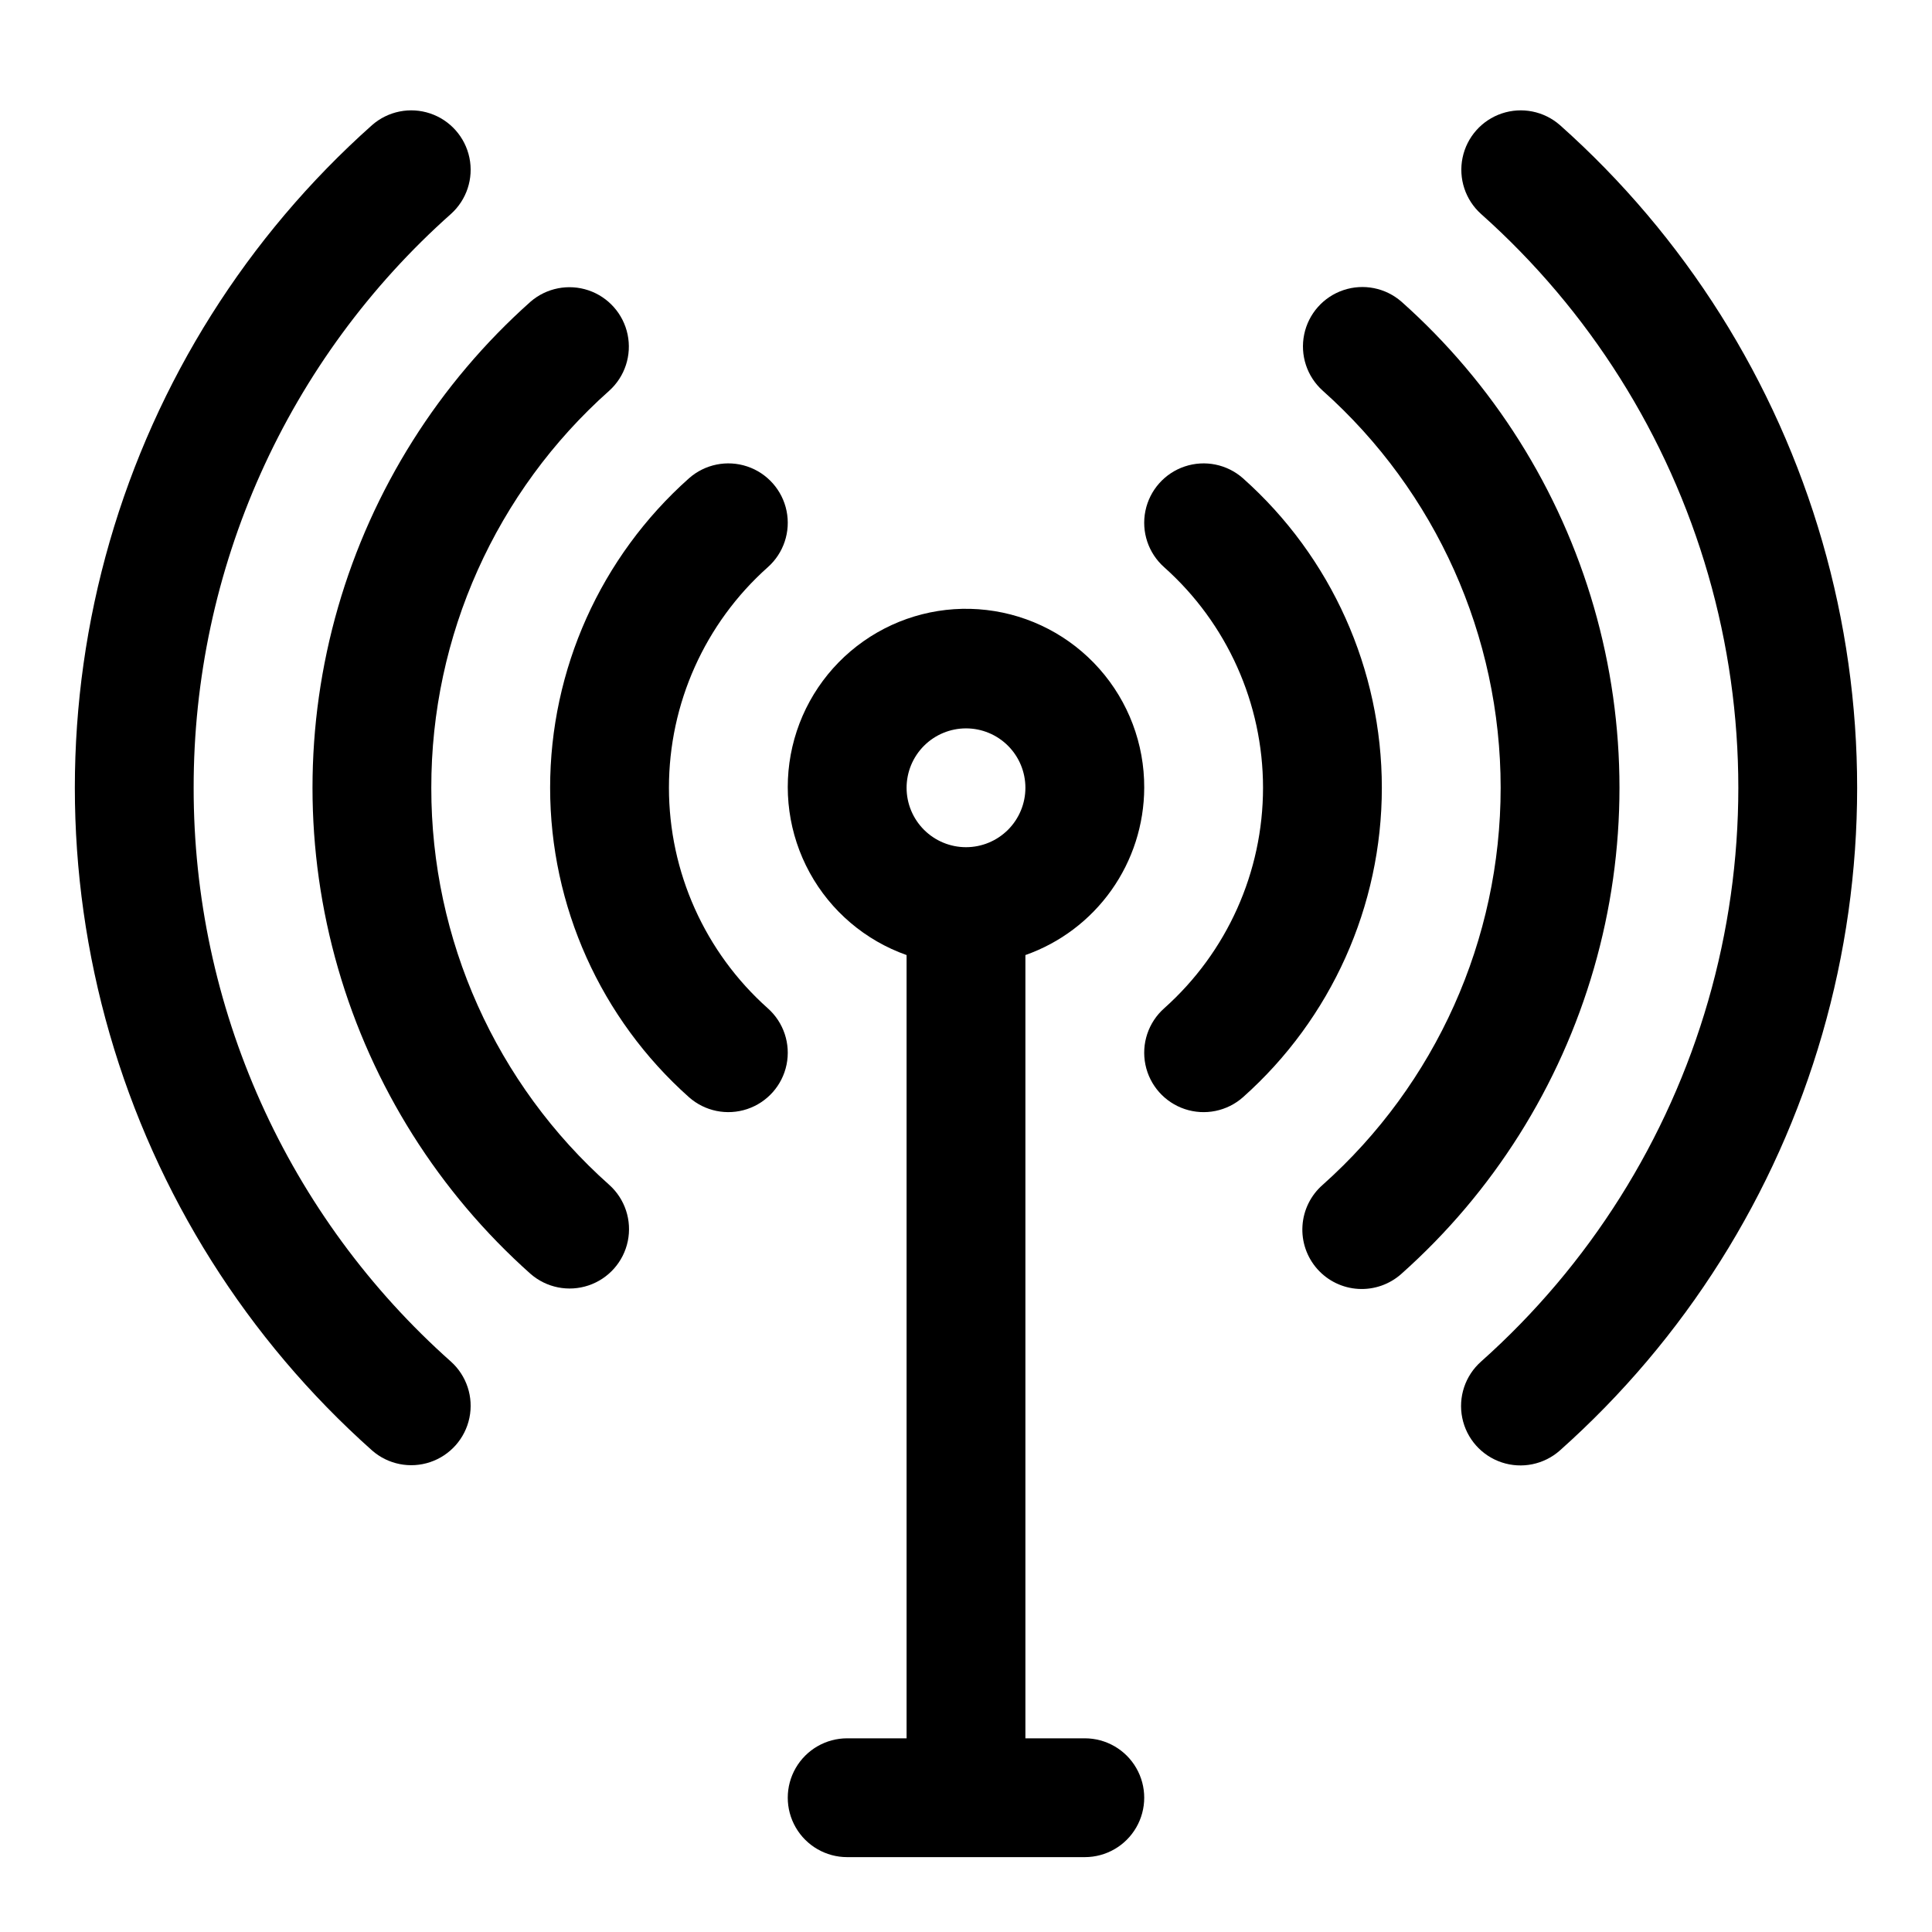 <?xml version="1.0" encoding="UTF-8"?>
<!-- Uploaded to: SVG Repo, www.svgrepo.com, Generator: SVG Repo Mixer Tools -->
<svg fill="#000000" width="800px" height="800px" version="1.1" viewBox="144 144 512 512" xmlns="http://www.w3.org/2000/svg">
 <g>
  <path d="m447.23 352.77c0.051-11.613-4.184-22.836-11.887-31.527-7.703-8.691-18.336-14.242-29.875-15.586-11.535-1.348-23.16 1.605-32.656 8.293-9.496 6.684-16.199 16.633-18.824 27.945s-0.988 23.199 4.594 33.383c5.582 10.184 14.723 17.953 25.672 21.824v207.57h-15.742c-5.625 0-10.824 3-13.637 7.871-2.812 4.871-2.812 10.871 0 15.746 2.812 4.871 8.012 7.871 13.637 7.871h62.977c5.625 0 10.82-3 13.633-7.871 2.812-4.875 2.812-10.875 0-15.746-2.812-4.871-8.008-7.871-13.633-7.871h-15.746v-207.57c9.184-3.234 17.141-9.234 22.777-17.172s8.68-17.422 8.711-27.16zm-47.23-15.742c4.176 0 8.18 1.656 11.133 4.609 2.949 2.953 4.609 6.957 4.609 11.133s-1.66 8.18-4.609 11.133c-2.953 2.953-6.957 4.613-11.133 4.613s-8.18-1.66-11.133-4.613c-2.953-2.953-4.613-6.957-4.613-11.133 0.004-4.172 1.664-8.176 4.617-11.129 2.949-2.949 6.953-4.609 11.129-4.613z"/>
  <path d="m473.41 270.76c-4.211-3.727-10.09-4.93-15.426-3.148-5.336 1.781-9.316 6.277-10.441 11.785-1.125 5.512 0.777 11.207 4.988 14.934 16.656 14.855 26.184 36.113 26.184 58.434s-9.527 43.578-26.184 58.434c-4.211 3.731-6.113 9.422-4.988 14.934 1.125 5.512 5.106 10.004 10.441 11.785 5.336 1.781 11.215 0.582 15.426-3.148 23.406-20.832 36.793-50.672 36.793-82.004s-13.387-61.172-36.793-82.004z"/>
  <path d="m347.46 294.33c4.211-3.727 6.113-9.422 4.988-14.934-1.125-5.508-5.106-10.004-10.441-11.785-5.336-1.781-11.215-0.578-15.426 3.148-23.402 20.832-36.793 50.672-36.793 82.004s13.391 61.172 36.793 82.004c4.211 3.731 10.09 4.93 15.426 3.148 5.336-1.781 9.316-6.273 10.441-11.785 1.125-5.512-0.777-11.203-4.988-14.934-16.656-14.855-26.184-36.113-26.184-58.434s9.527-43.578 26.184-58.434z"/>
  <path d="m515.4 223.95c-4.215-3.684-10.07-4.852-15.379-3.066-5.309 1.785-9.266 6.254-10.398 11.738s0.73 11.156 4.898 14.898c30.008 26.75 47.168 65.043 47.168 105.24 0 40.203-17.16 78.492-47.168 105.24-3.16 2.762-5.086 6.668-5.352 10.852-0.27 4.188 1.145 8.305 3.926 11.445 2.781 3.141 6.699 5.039 10.887 5.277s8.297-1.203 11.418-4.004c24.301-21.637 41.984-49.707 51.008-80.965 9.027-31.258 9.027-64.434 0-95.695-9.023-31.258-26.707-59.328-51.008-80.965z"/>
  <path d="m258.3 352.77c-0.051-40.211 17.121-78.52 47.172-105.24 4.141-3.746 5.988-9.406 4.852-14.875s-5.086-9.926-10.375-11.715c-5.293-1.785-11.137-0.637-15.355 3.019-24.297 21.637-41.984 49.707-51.008 80.965-9.027 31.262-9.027 64.438 0 95.695 9.023 31.258 26.711 59.328 51.008 80.965 4.219 3.684 10.074 4.852 15.379 3.066 5.309-1.785 9.27-6.254 10.402-11.738 1.129-5.484-0.734-11.156-4.902-14.898-30.051-26.719-47.223-65.027-47.172-105.24z"/>
  <path d="m557.38 177.14c-4.219-3.688-10.074-4.859-15.387-3.074-5.309 1.785-9.27 6.258-10.402 11.742-1.129 5.488 0.738 11.164 4.91 14.902 28.672 25.551 49.535 58.684 60.184 95.582 10.652 36.898 10.652 76.055 0 112.95-10.648 36.898-31.512 70.035-60.184 95.582-4.211 3.731-6.113 9.426-4.988 14.934 1.125 5.512 5.106 10.004 10.441 11.785s11.215 0.582 15.426-3.148c33.133-29.5 57.246-67.77 69.551-110.39 12.309-42.621 12.309-87.855 0-130.48-12.305-42.621-36.418-80.891-69.551-110.39z"/>
  <path d="m195.32 352.77c-0.031-28.723 6.031-57.129 17.781-83.34 11.75-26.211 28.926-49.633 50.391-68.719 4.172-3.738 6.043-9.414 4.91-14.902-1.133-5.484-5.094-9.957-10.402-11.742s-11.168-0.613-15.383 3.074c-33.133 29.5-57.246 67.77-69.555 110.39-12.305 42.621-12.305 87.855 0 130.48 12.309 42.621 36.422 80.891 69.555 110.39 4.215 3.691 10.074 4.859 15.383 3.074s9.27-6.258 10.402-11.742c1.133-5.488-0.738-11.16-4.91-14.902-21.465-19.086-38.641-42.508-50.391-68.719-11.75-26.211-17.812-54.613-17.781-83.34z"/>
 </g>
</svg>